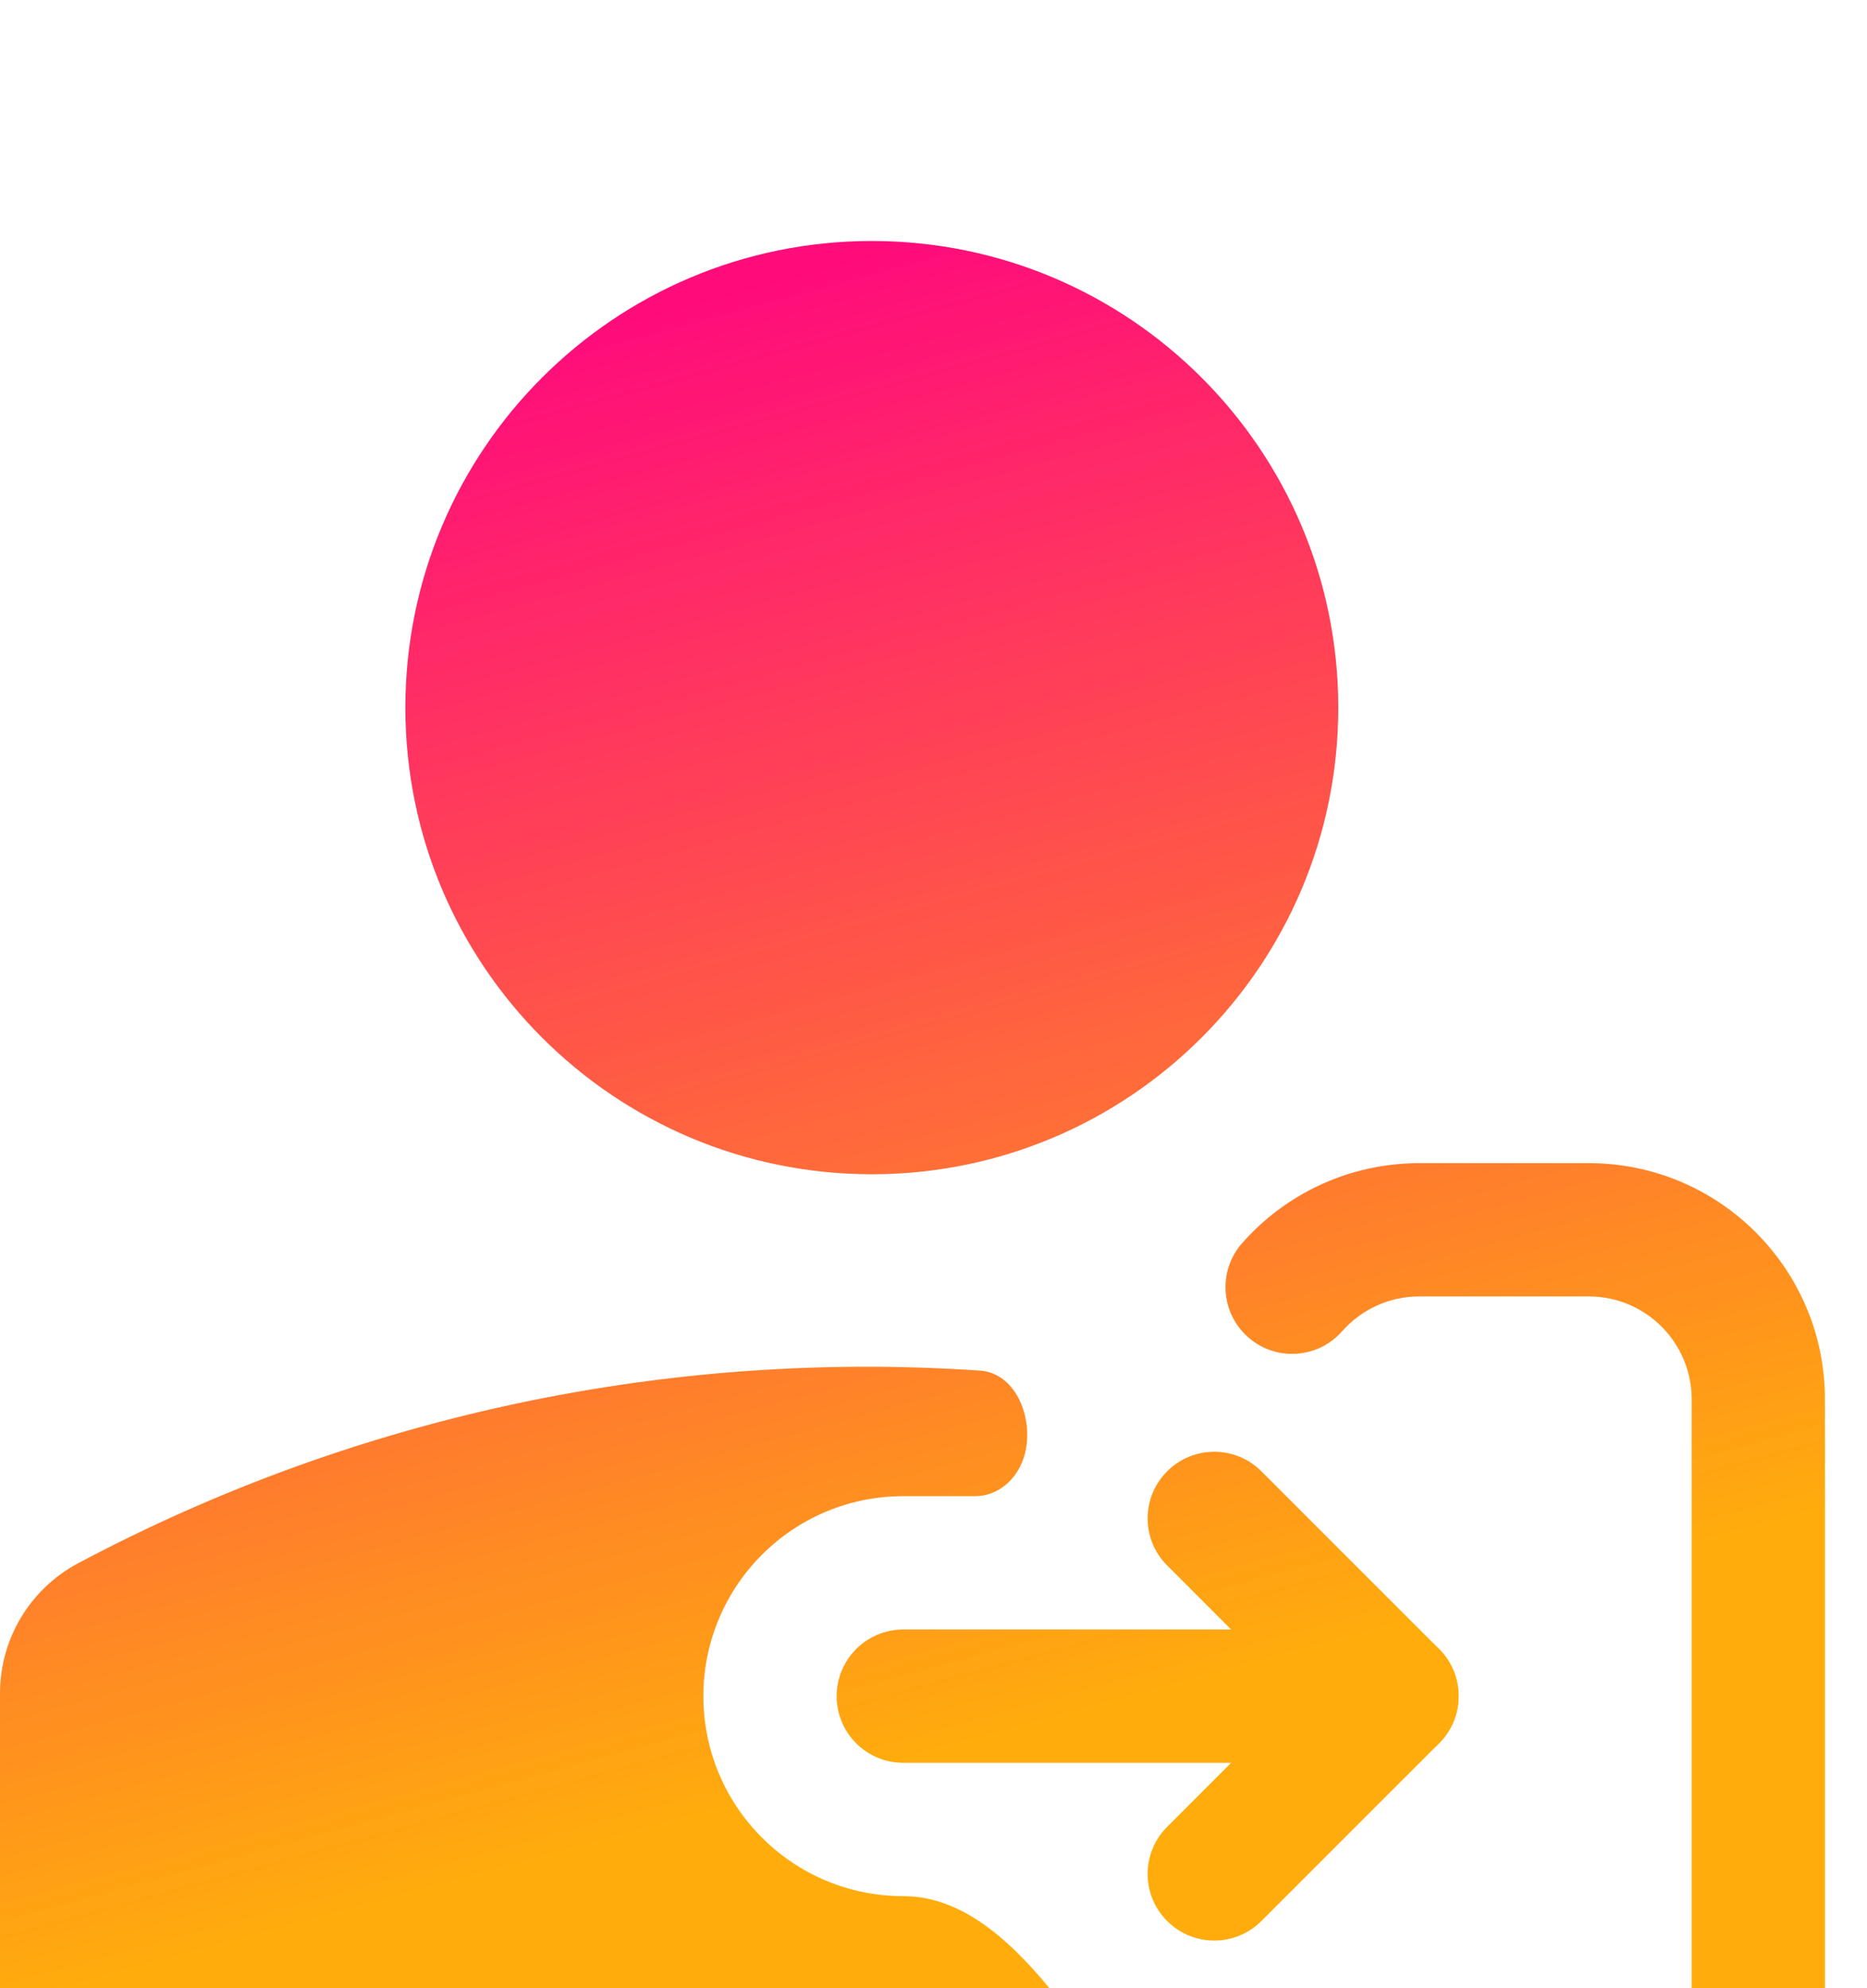 <svg width="31" height="33" viewBox="0 0 31 33" fill="none" xmlns="http://www.w3.org/2000/svg">
<g opacity="0.95" filter="url(#filter0_i)">
<path fill-rule="evenodd" clip-rule="evenodd" d="M14.476 0C10.198 0 6.731 3.468 6.731 7.745C6.731 12.022 10.198 15.49 14.476 15.49C18.753 15.49 22.221 12.022 22.221 7.745C22.221 3.468 18.753 0 14.476 0Z" fill="url(#paint0_linear)"/>
<path fill-rule="evenodd" clip-rule="evenodd" d="M20.625 16.633C21.342 15.82 22.395 15.306 23.566 15.306H26.381C28.546 15.306 30.302 17.061 30.302 19.227V29.079C30.302 31.244 28.546 33 26.381 33H23.566C22.395 33 21.342 32.485 20.625 31.673C20.221 31.215 20.265 30.515 20.723 30.111C21.181 29.707 21.88 29.75 22.284 30.208C22.599 30.565 23.056 30.787 23.566 30.787H26.381C27.324 30.787 28.089 30.022 28.089 29.079V19.227C28.089 18.283 27.324 17.518 26.381 17.518H23.566C23.056 17.518 22.599 17.741 22.284 18.097C21.88 18.555 21.181 18.599 20.723 18.194C20.265 17.79 20.221 17.091 20.625 16.633Z" fill="url(#paint1_linear)"/>
<path fill-rule="evenodd" clip-rule="evenodd" d="M23.895 23.37C24.327 23.802 24.327 24.503 23.895 24.935L20.944 27.885C20.512 28.317 19.812 28.317 19.38 27.885C18.947 27.453 18.947 26.753 19.38 26.321L22.33 23.37C22.762 22.938 23.463 22.938 23.895 23.37Z" fill="url(#paint2_linear)"/>
<path fill-rule="evenodd" clip-rule="evenodd" d="M23.895 24.935C24.327 24.503 24.327 23.802 23.895 23.37L20.944 20.42C20.512 19.988 19.812 19.988 19.38 20.42C18.947 20.852 18.947 21.552 19.38 21.984L22.33 24.935C22.762 25.367 23.463 25.367 23.895 24.935Z" fill="url(#paint3_linear)"/>
<path fill-rule="evenodd" clip-rule="evenodd" d="M13.892 24.153C13.892 23.542 14.387 23.046 14.999 23.046H22.375C22.986 23.046 23.481 23.542 23.481 24.153C23.481 24.764 22.986 25.259 22.375 25.259H14.999C14.387 25.259 13.892 24.764 13.892 24.153Z" fill="url(#paint4_linear)"/>
<path d="M17 20.19C17.189 19.598 16.892 18.791 16.273 18.749C11.154 18.402 5.962 19.468 1.298 21.946C0.499 22.371 0 23.201 0 24.106V29.523C0 30.948 1.156 32.104 2.582 32.104H16.853C17.575 32.104 18.084 31.357 18.149 30.638C18.154 30.589 18.159 30.541 18.166 30.492C18.217 30.113 18.085 29.721 17.815 29.45C17.726 29.361 17.643 29.268 17.566 29.172C16.903 28.343 16.06 27.472 14.999 27.472C13.165 27.472 11.679 25.986 11.679 24.153C11.679 22.32 13.165 20.833 14.999 20.833H16.19C16.573 20.833 16.884 20.555 17 20.19Z" fill="url(#paint5_linear)"/>
</g>
<defs>
<filter id="filter0_i" x="0" y="0" width="30.302" height="37" filterUnits="userSpaceOnUse" color-interpolation-filters="sRGB">
<feFlood flood-opacity="0" result="BackgroundImageFix"/>
<feBlend mode="normal" in="SourceGraphic" in2="BackgroundImageFix" result="shape"/>
<feColorMatrix in="SourceAlpha" type="matrix" values="0 0 0 0 0 0 0 0 0 0 0 0 0 0 0 0 0 0 127 0" result="hardAlpha"/>
<feOffset dy="4"/>
<feGaussianBlur stdDeviation="6"/>
<feComposite in2="hardAlpha" operator="arithmetic" k2="-1" k3="1"/>
<feColorMatrix type="matrix" values="0 0 0 0 0 0 0 0 0 0 0 0 0 0 0 0 0 0 0.12 0"/>
<feBlend mode="normal" in2="shape" result="effect1_innerShadow"/>
</filter>
<linearGradient id="paint0_linear" x1="5.14655e-06" y1="29.333" x2="-6.398" y2="5.878" gradientUnits="userSpaceOnUse">
<stop stop-color="#FFA800"/>
<stop offset="1" stop-color="#FF0075"/>
</linearGradient>
<linearGradient id="paint1_linear" x1="5.14655e-06" y1="29.333" x2="-6.398" y2="5.878" gradientUnits="userSpaceOnUse">
<stop stop-color="#FFA800"/>
<stop offset="1" stop-color="#FF0075"/>
</linearGradient>
<linearGradient id="paint2_linear" x1="5.14655e-06" y1="29.333" x2="-6.398" y2="5.878" gradientUnits="userSpaceOnUse">
<stop stop-color="#FFA800"/>
<stop offset="1" stop-color="#FF0075"/>
</linearGradient>
<linearGradient id="paint3_linear" x1="5.14655e-06" y1="29.333" x2="-6.398" y2="5.878" gradientUnits="userSpaceOnUse">
<stop stop-color="#FFA800"/>
<stop offset="1" stop-color="#FF0075"/>
</linearGradient>
<linearGradient id="paint4_linear" x1="5.14655e-06" y1="29.333" x2="-6.398" y2="5.878" gradientUnits="userSpaceOnUse">
<stop stop-color="#FFA800"/>
<stop offset="1" stop-color="#FF0075"/>
</linearGradient>
<linearGradient id="paint5_linear" x1="5.14655e-06" y1="29.333" x2="-6.398" y2="5.878" gradientUnits="userSpaceOnUse">
<stop stop-color="#FFA800"/>
<stop offset="1" stop-color="#FF0075"/>
</linearGradient>
</defs>
</svg>
